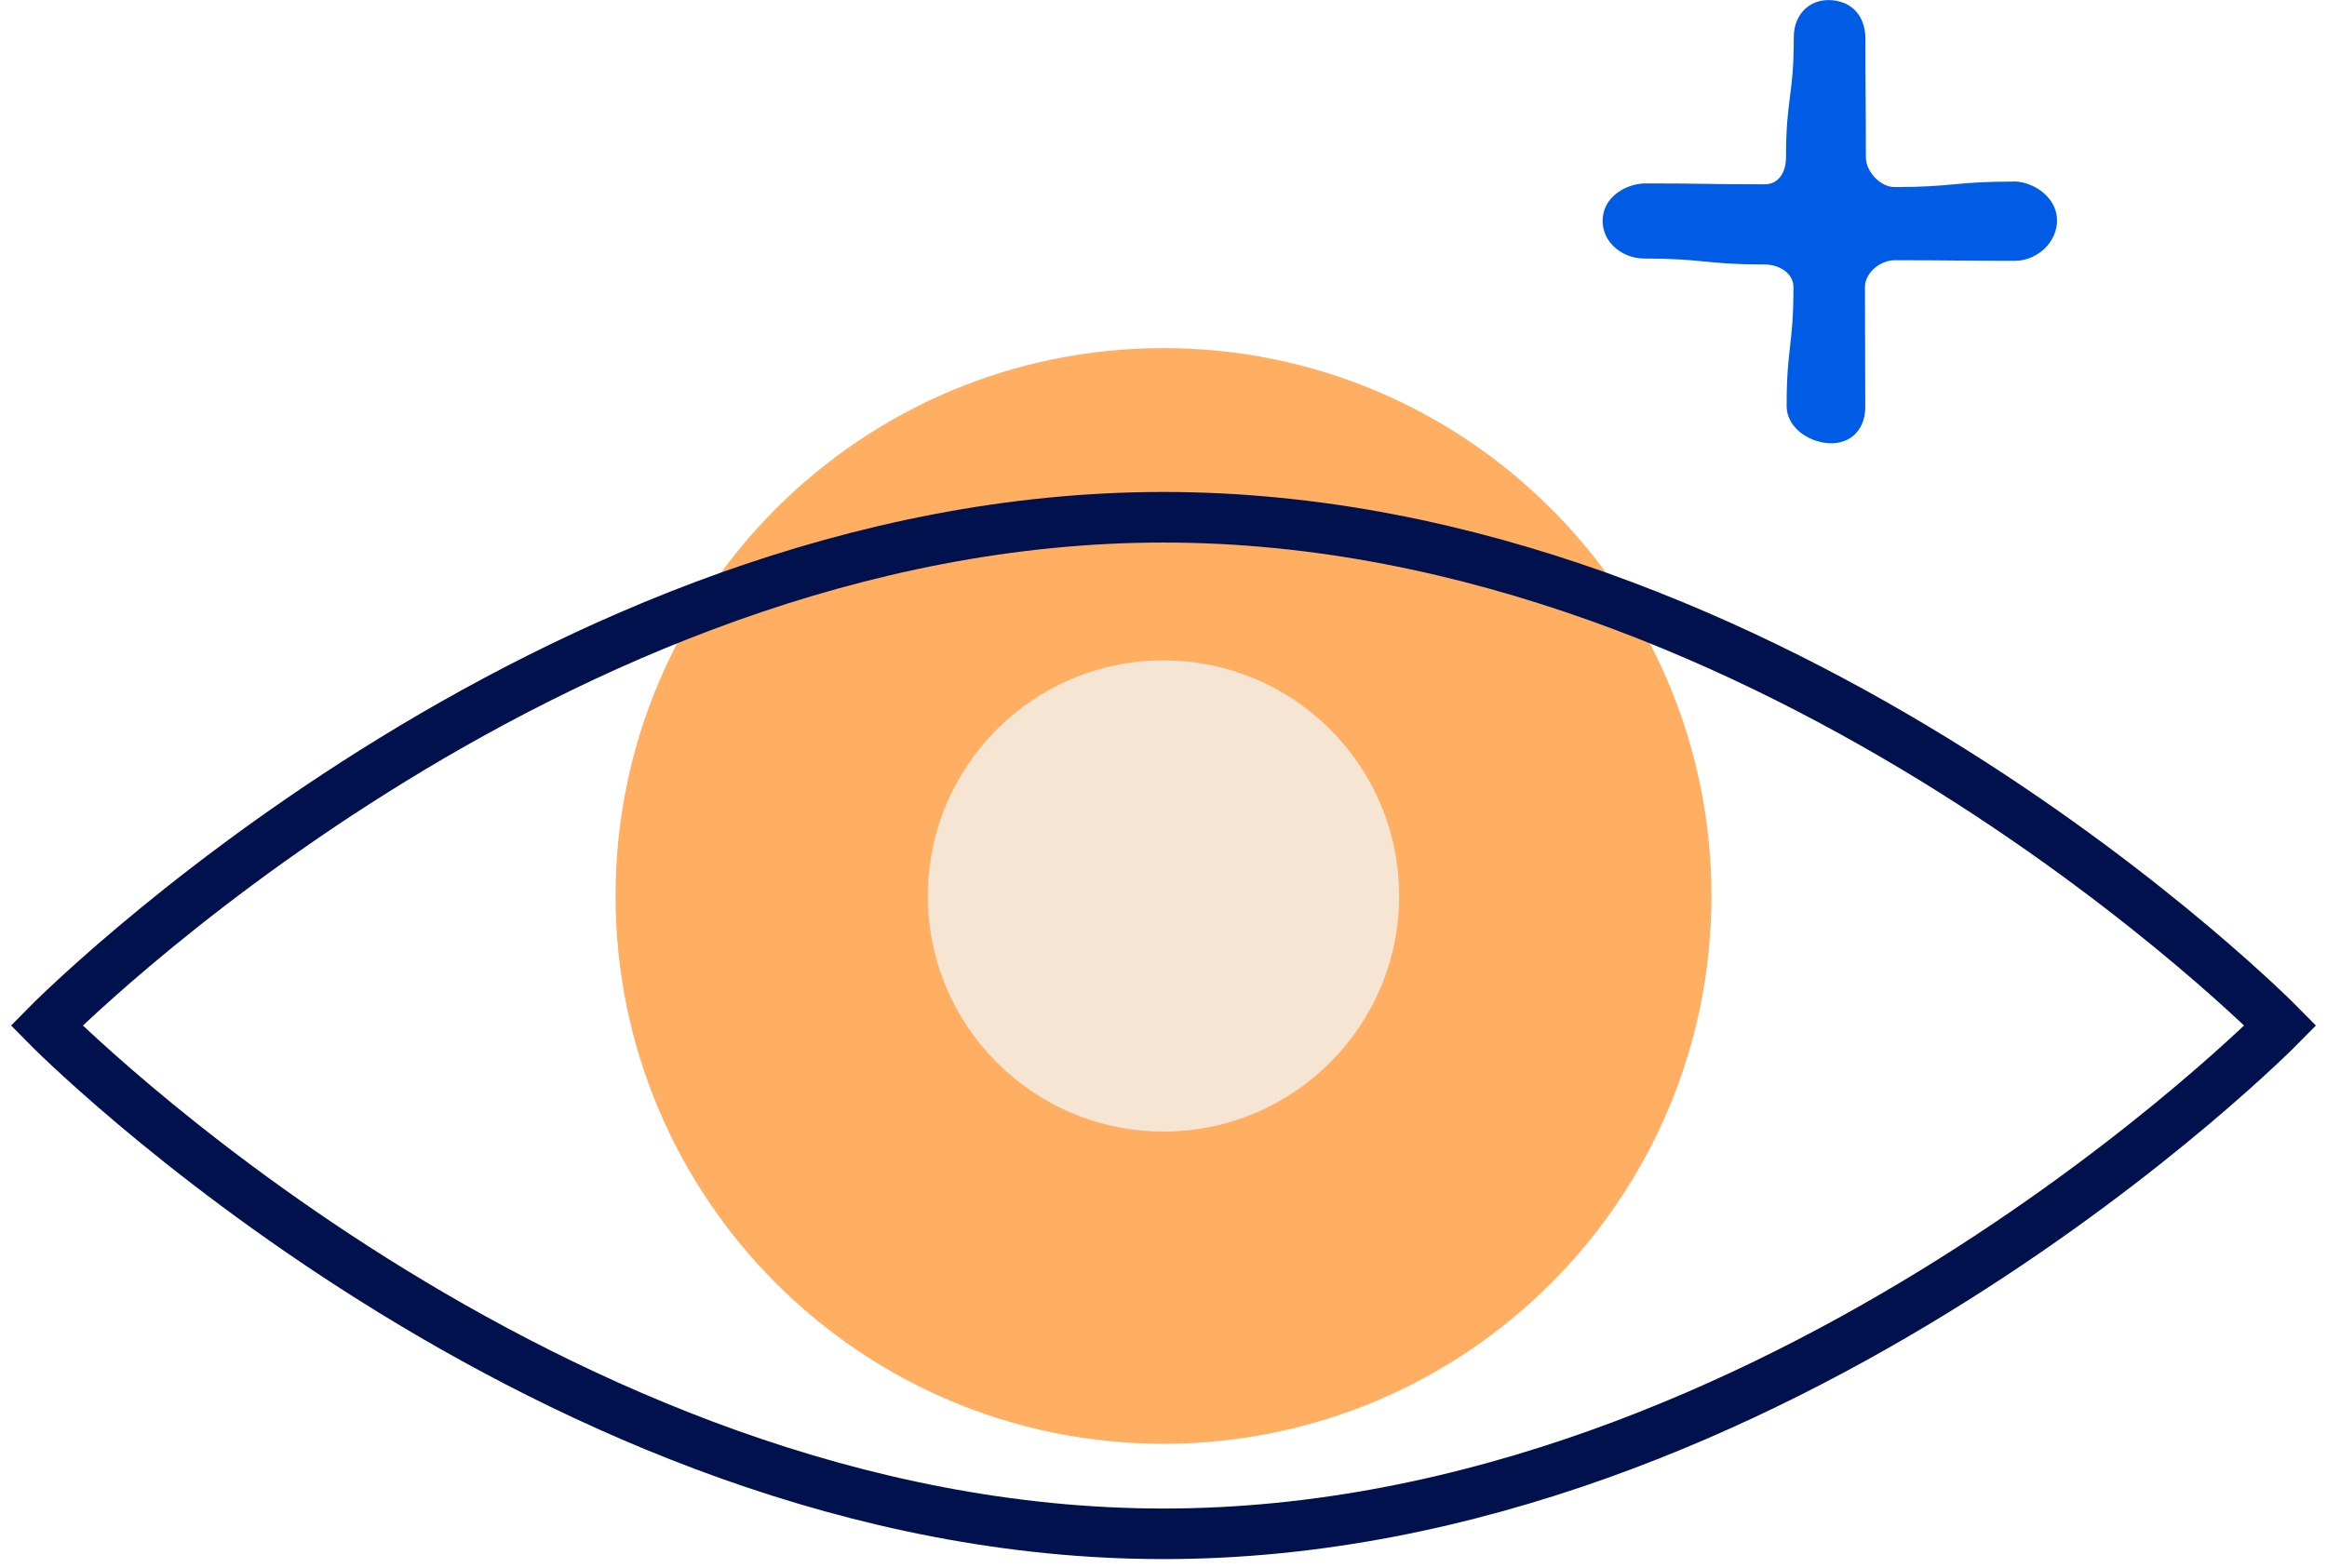 <svg width="92" height="62" viewBox="0 0 92 62" fill="none" xmlns="http://www.w3.org/2000/svg">
<g clip-path="url(#clip0_1652_12056)">
<path d="M79.597 7.181C77.246 7.181 77.246 7.398 74.9 7.398C74.341 7.398 73.769 6.784 73.769 6.225C73.769 3.873 73.751 3.873 73.751 1.528C73.751 0.776 73.36 0.18 72.627 0.036C71.634 -0.156 70.919 0.511 70.919 1.468C70.919 3.843 70.612 3.843 70.612 6.225C70.612 6.784 70.335 7.289 69.77 7.289C67.418 7.289 67.418 7.253 65.073 7.253C64.321 7.253 63.533 7.723 63.389 8.462C63.196 9.455 64.056 10.225 65.012 10.225C67.388 10.225 67.388 10.459 69.77 10.459C70.329 10.459 70.906 10.796 70.906 11.355C70.906 13.707 70.636 13.707 70.636 16.052C70.636 16.804 71.316 17.358 72.055 17.496C73.048 17.688 73.745 17.063 73.745 16.107C73.745 13.731 73.733 13.731 73.733 11.349C73.733 10.79 74.341 10.291 74.9 10.291C77.276 10.291 77.276 10.315 79.657 10.315C80.614 10.315 81.492 9.443 81.299 8.45C81.155 7.717 80.349 7.175 79.597 7.175V7.181Z" fill="#005CE5"/>
<path d="M46 57.095C57.965 57.095 67.664 47.396 67.664 35.431C67.664 23.466 57.965 13.767 46 13.767C34.035 13.767 24.336 23.466 24.336 35.431C24.336 47.396 34.035 57.095 46 57.095Z" fill="#FFAE62"/>
<path d="M46 44.748C51.145 44.748 55.316 40.576 55.316 35.431C55.316 30.286 51.145 26.115 46 26.115C40.855 26.115 36.684 30.286 36.684 35.431C36.684 40.576 40.855 44.748 46 44.748Z" fill="#F7E5D4"/>
<path d="M90.158 40.555C90.158 40.555 70.388 60.656 46 60.656C21.611 60.656 1.842 40.555 1.842 40.555C1.842 40.555 21.611 20.455 46 20.455C70.388 20.455 90.158 40.555 90.158 40.555Z" stroke="#00114D" stroke-width="2" stroke-miterlimit="10" stroke-linecap="round"/>
</g>
<defs>
<clipPath id="clip0_1652_12056">
<rect width="92" height="62" fill="white"/>
</clipPath>
</defs>
</svg>
